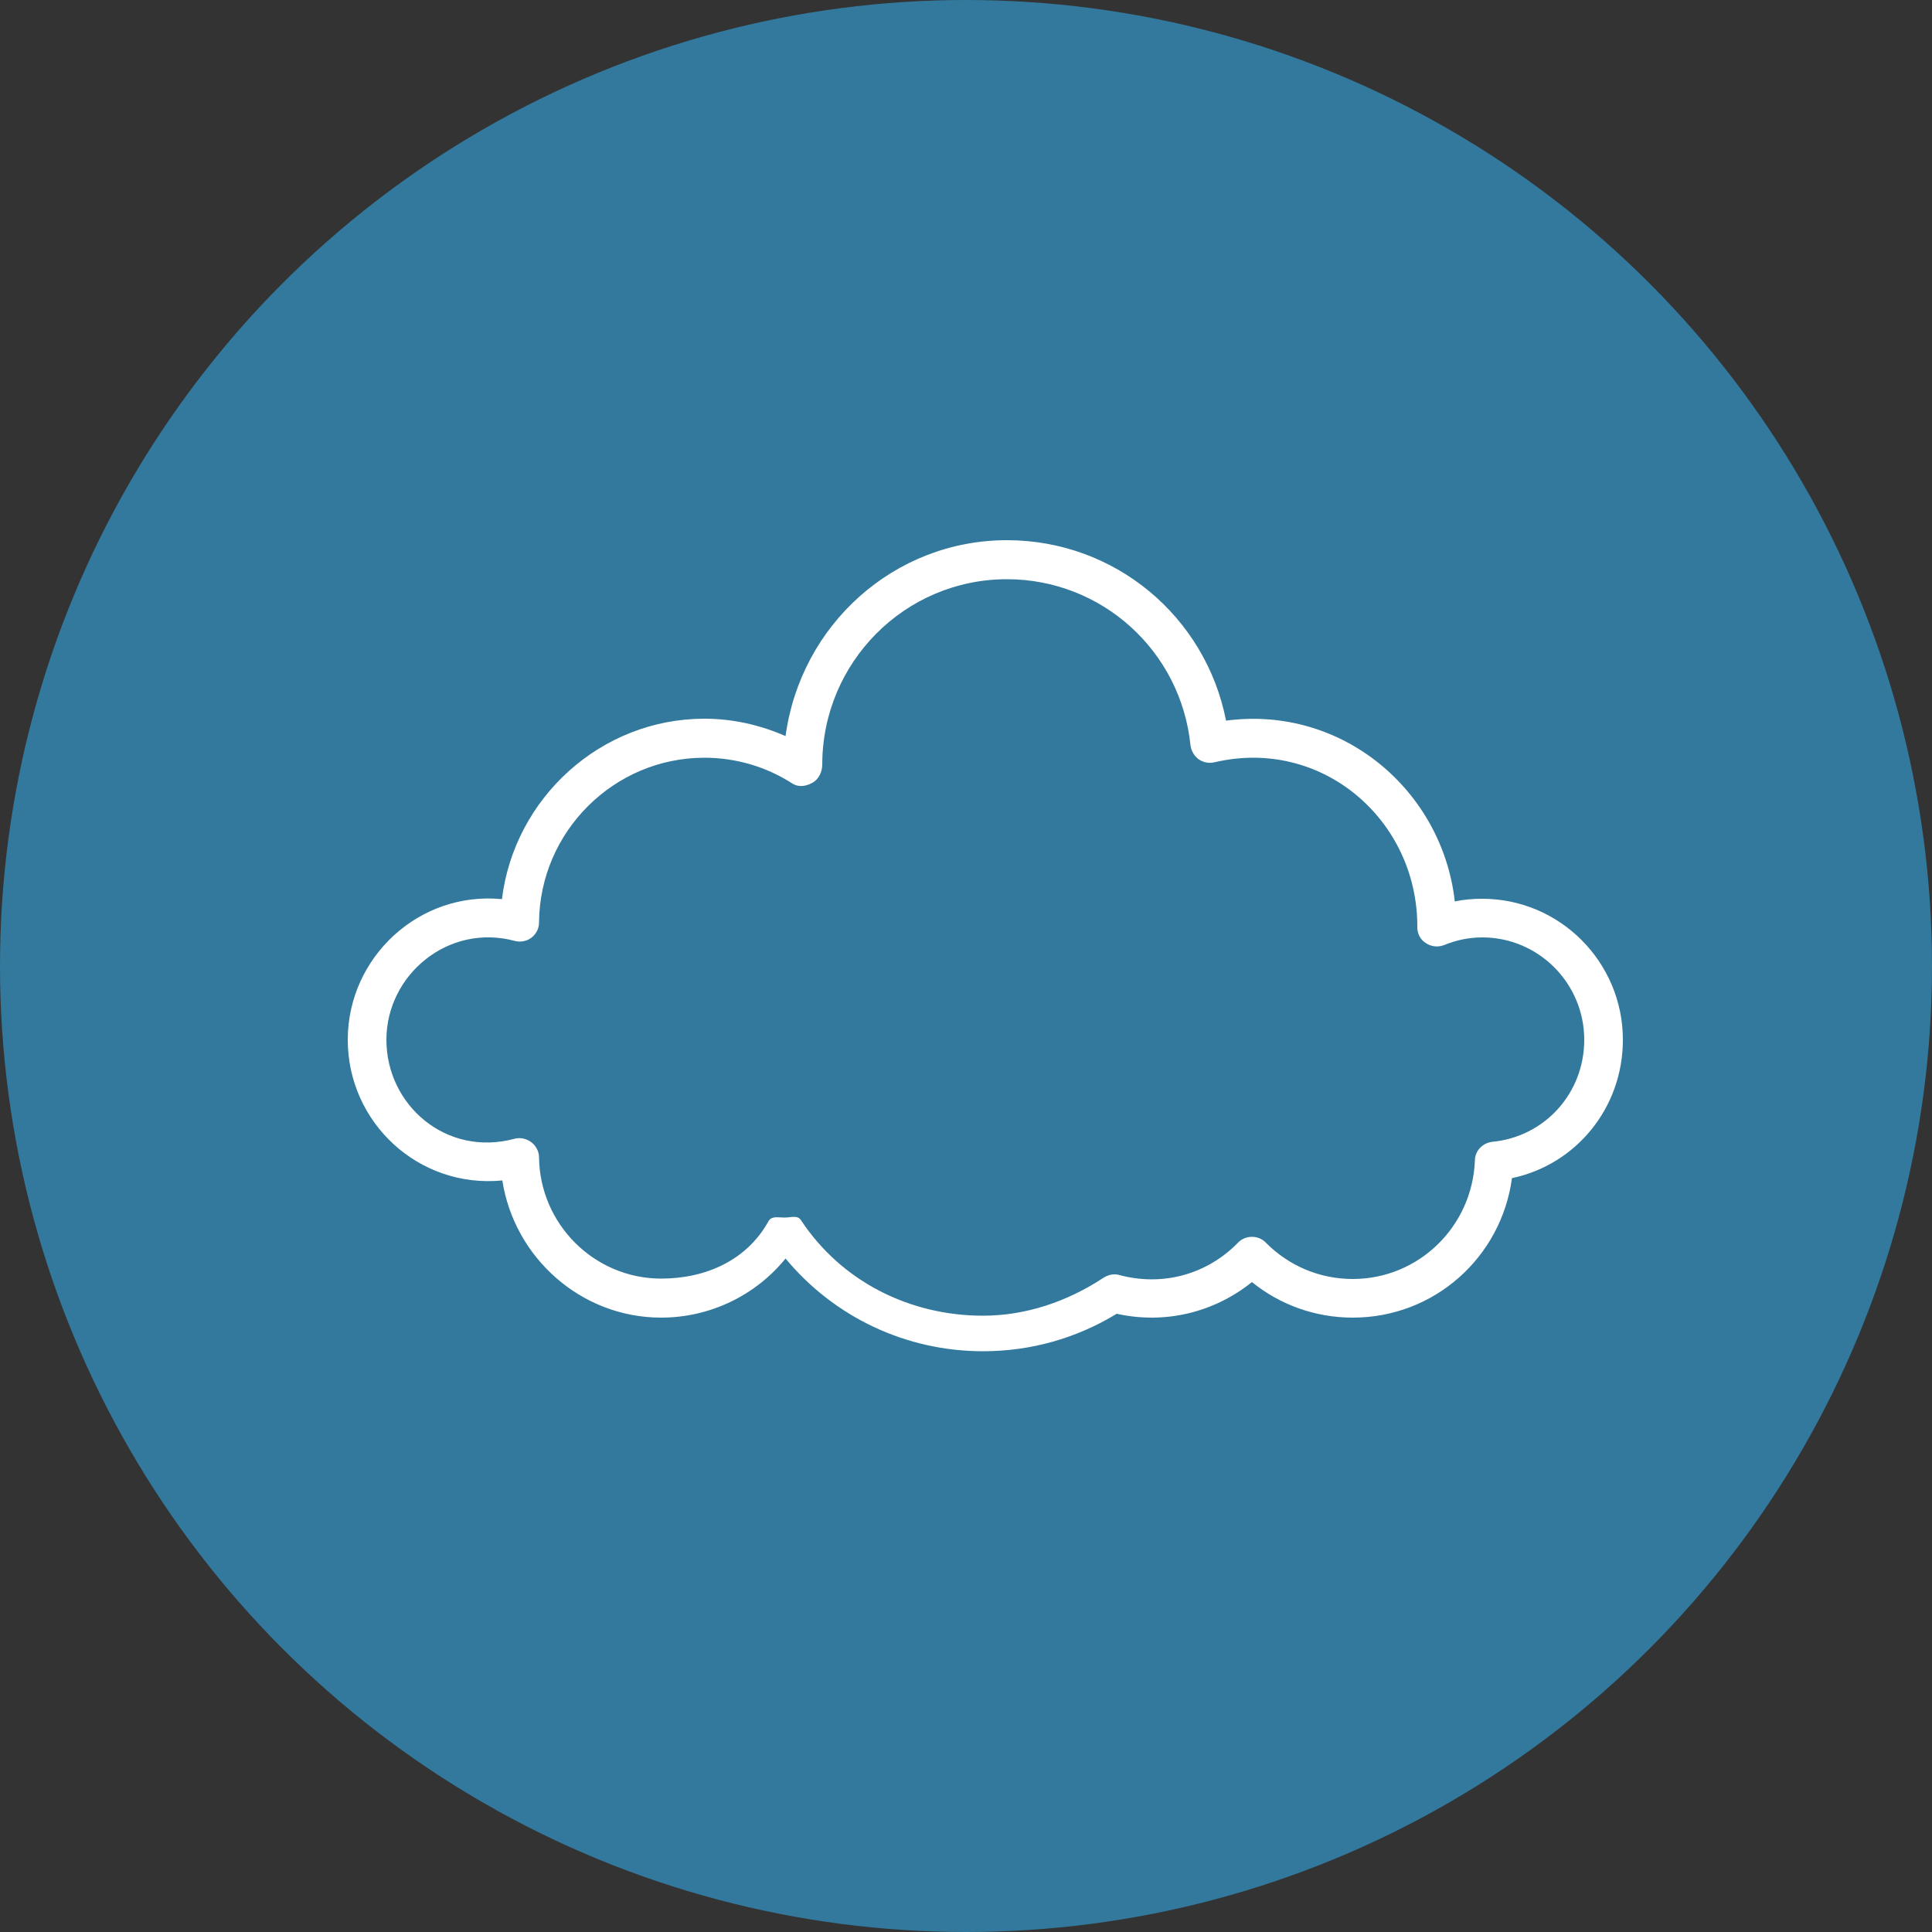 <svg xmlns="http://www.w3.org/2000/svg" width="50" height="50" viewBox="0 0 50 50"><rect x="0" y="0" width="50" height="50" fill="#333333" stroke="none"/><circle cx="25" cy="25" r="25" fill="#32799D"/><path d="M25.44 34.97c-1.99 0-3.85-.88-5.11-2.4-.78.96-1.96 1.53-3.22 1.53-2.07 0-3.8-1.55-4.11-3.55-2.17.21-4-1.5-4-3.64 0-2.13 1.84-3.85 3.99-3.64.32-2.62 2.56-4.67 5.24-4.67.73 0 1.44.16 2.1.45.39-2.88 2.81-5.07 5.73-5.07 2.79 0 5.14 1.97 5.67 4.67 3.01-.4 5.6 1.81 5.92 4.68.23-.05.47-.07.71-.07 2.01 0 3.64 1.64 3.64 3.65 0 1.76-1.21 3.23-2.87 3.58-.28 2.06-2.02 3.61-4.12 3.61-.97 0-1.88-.33-2.61-.92-.97.78-2.24 1.1-3.5.82-1.05.64-2.23.97-3.46.97zm-5.13-3.46c.17 0 .33-.07.42.07 1.05 1.59 2.82 2.47 4.71 2.47 1.1 0 2.17-.36 3.1-.97.12-.08.26-.12.4-.09 1.16.32 2.31-.02 3.1-.83.19-.2.52-.2.71-.01.6.61 1.4.95 2.26.95 1.7 0 3.09-1.35 3.16-3.06 0-.26.2-.46.45-.49 1.36-.13 2.38-1.26 2.38-2.64 0-1.46-1.18-2.65-2.64-2.65-.34 0-.68.07-.99.2-.16.06-.34.04-.48-.06-.14-.09-.22-.26-.21-.43 0-2.75-2.47-4.9-5.26-4.24-.14.03-.28 0-.4-.08-.12-.09-.19-.22-.21-.36-.25-2.45-2.3-4.3-4.75-4.3-2.64 0-4.78 2.15-4.78 4.8 0 .19-.1.39-.26.47-.16.09-.35.12-.51.02-.68-.44-1.47-.67-2.28-.67-2.34 0-4.26 1.91-4.28 4.26 0 .16-.07.3-.2.4-.12.09-.28.12-.43.08-1.72-.46-3.32.88-3.32 2.56 0 1.69 1.55 3.04 3.32 2.56.15-.04.31 0 .43.09s.2.24.2.39c.02 1.74 1.44 3.14 3.16 3.14 1.15 0 2.21-.47 2.77-1.47.08-.16.24-.11.41-.11h.02z" fill="#FFF"/></svg>